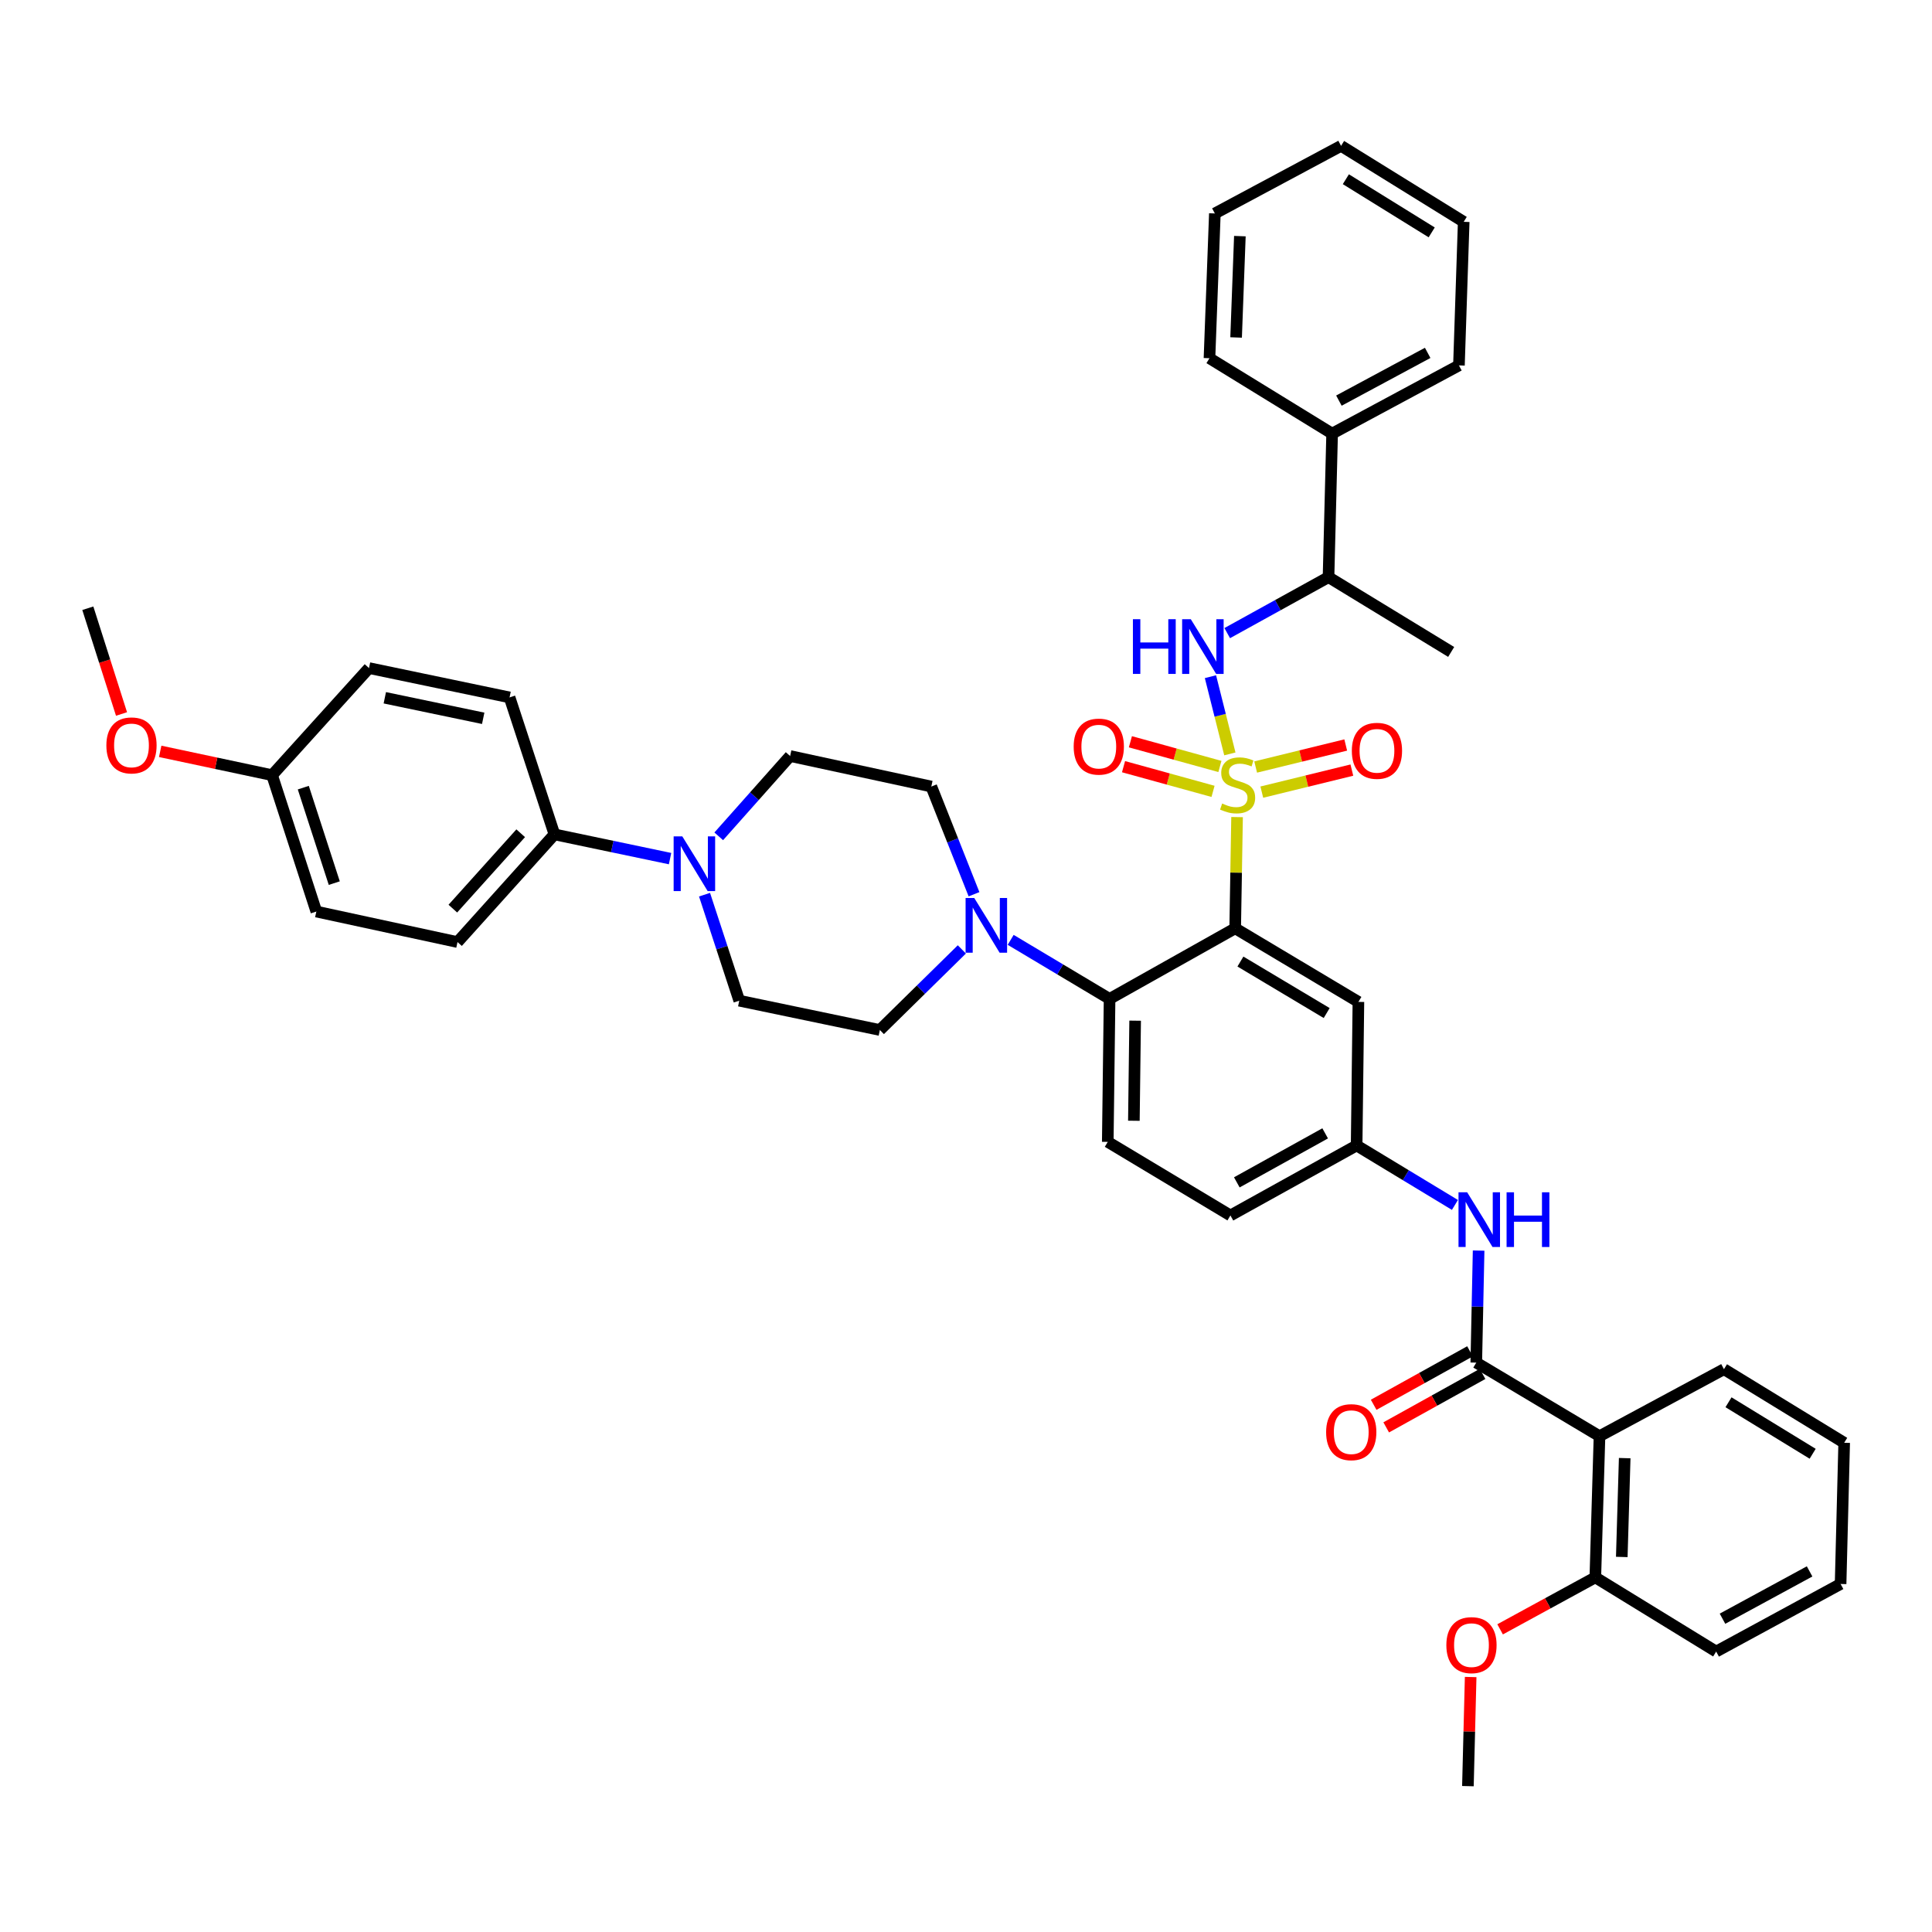 <?xml version='1.0' encoding='iso-8859-1'?>
<svg version='1.1' baseProfile='full'
              xmlns='http://www.w3.org/2000/svg'
                      xmlns:rdkit='http://www.rdkit.org/xml'
                      xmlns:xlink='http://www.w3.org/1999/xlink'
                  xml:space='preserve'
width='1000px' height='1000px' viewBox='0 0 1000 1000'>
<!-- END OF HEADER -->
<rect style='opacity:1.0;fill:#FFFFFF;stroke:none' width='1000' height='1000' x='0' y='0'> </rect>
<path class='bond-0' d='M 640.303,422.918 L 639.816,451.707' style='fill:none;fill-rule:evenodd;stroke:#CCCC00;stroke-width:6px;stroke-linecap:butt;stroke-linejoin:miter;stroke-opacity:1' />
<path class='bond-0' d='M 639.816,451.707 L 639.33,480.496' style='fill:none;fill-rule:evenodd;stroke:#000000;stroke-width:6px;stroke-linecap:butt;stroke-linejoin:miter;stroke-opacity:1' />
<path class='bond-3' d='M 636.574,390.216 L 631.552,370.233' style='fill:none;fill-rule:evenodd;stroke:#CCCC00;stroke-width:6px;stroke-linecap:butt;stroke-linejoin:miter;stroke-opacity:1' />
<path class='bond-3' d='M 631.552,370.233 L 626.53,350.25' style='fill:none;fill-rule:evenodd;stroke:#0000FF;stroke-width:6px;stroke-linecap:butt;stroke-linejoin:miter;stroke-opacity:1' />
<path class='bond-9' d='M 631.42,396.715 L 608.257,390.327' style='fill:none;fill-rule:evenodd;stroke:#CCCC00;stroke-width:6px;stroke-linecap:butt;stroke-linejoin:miter;stroke-opacity:1' />
<path class='bond-9' d='M 608.257,390.327 L 585.094,383.938' style='fill:none;fill-rule:evenodd;stroke:#FF0000;stroke-width:6px;stroke-linecap:butt;stroke-linejoin:miter;stroke-opacity:1' />
<path class='bond-9' d='M 627.864,409.608 L 604.701,403.22' style='fill:none;fill-rule:evenodd;stroke:#CCCC00;stroke-width:6px;stroke-linecap:butt;stroke-linejoin:miter;stroke-opacity:1' />
<path class='bond-9' d='M 604.701,403.22 L 581.538,396.831' style='fill:none;fill-rule:evenodd;stroke:#FF0000;stroke-width:6px;stroke-linecap:butt;stroke-linejoin:miter;stroke-opacity:1' />
<path class='bond-10' d='M 653.11,410.001 L 676.417,404.301' style='fill:none;fill-rule:evenodd;stroke:#CCCC00;stroke-width:6px;stroke-linecap:butt;stroke-linejoin:miter;stroke-opacity:1' />
<path class='bond-10' d='M 676.417,404.301 L 699.724,398.601' style='fill:none;fill-rule:evenodd;stroke:#FF0000;stroke-width:6px;stroke-linecap:butt;stroke-linejoin:miter;stroke-opacity:1' />
<path class='bond-10' d='M 649.933,397.009 L 673.24,391.309' style='fill:none;fill-rule:evenodd;stroke:#CCCC00;stroke-width:6px;stroke-linecap:butt;stroke-linejoin:miter;stroke-opacity:1' />
<path class='bond-10' d='M 673.24,391.309 L 696.546,385.609' style='fill:none;fill-rule:evenodd;stroke:#FF0000;stroke-width:6px;stroke-linecap:butt;stroke-linejoin:miter;stroke-opacity:1' />
<path class='bond-2' d='M 639.33,480.496 L 574.316,517.03' style='fill:none;fill-rule:evenodd;stroke:#000000;stroke-width:6px;stroke-linecap:butt;stroke-linejoin:miter;stroke-opacity:1' />
<path class='bond-7' d='M 639.33,480.496 L 703.11,518.583' style='fill:none;fill-rule:evenodd;stroke:#000000;stroke-width:6px;stroke-linecap:butt;stroke-linejoin:miter;stroke-opacity:1' />
<path class='bond-7' d='M 642.04,497.692 L 686.686,524.352' style='fill:none;fill-rule:evenodd;stroke:#000000;stroke-width:6px;stroke-linecap:butt;stroke-linejoin:miter;stroke-opacity:1' />
<path class='bond-1' d='M 764.119,705.287 L 764.724,676.294' style='fill:none;fill-rule:evenodd;stroke:#000000;stroke-width:6px;stroke-linecap:butt;stroke-linejoin:miter;stroke-opacity:1' />
<path class='bond-1' d='M 764.724,676.294 L 765.33,647.301' style='fill:none;fill-rule:evenodd;stroke:#0000FF;stroke-width:6px;stroke-linecap:butt;stroke-linejoin:miter;stroke-opacity:1' />
<path class='bond-4' d='M 764.119,705.287 L 827.899,743.366' style='fill:none;fill-rule:evenodd;stroke:#000000;stroke-width:6px;stroke-linecap:butt;stroke-linejoin:miter;stroke-opacity:1' />
<path class='bond-15' d='M 760.874,699.44 L 735.941,713.278' style='fill:none;fill-rule:evenodd;stroke:#000000;stroke-width:6px;stroke-linecap:butt;stroke-linejoin:miter;stroke-opacity:1' />
<path class='bond-15' d='M 735.941,713.278 L 711.008,727.115' style='fill:none;fill-rule:evenodd;stroke:#FF0000;stroke-width:6px;stroke-linecap:butt;stroke-linejoin:miter;stroke-opacity:1' />
<path class='bond-15' d='M 767.364,711.134 L 742.431,724.972' style='fill:none;fill-rule:evenodd;stroke:#000000;stroke-width:6px;stroke-linecap:butt;stroke-linejoin:miter;stroke-opacity:1' />
<path class='bond-15' d='M 742.431,724.972 L 717.498,738.809' style='fill:none;fill-rule:evenodd;stroke:#FF0000;stroke-width:6px;stroke-linecap:butt;stroke-linejoin:miter;stroke-opacity:1' />
<path class='bond-5' d='M 574.316,517.03 L 548.721,501.75' style='fill:none;fill-rule:evenodd;stroke:#000000;stroke-width:6px;stroke-linecap:butt;stroke-linejoin:miter;stroke-opacity:1' />
<path class='bond-5' d='M 548.721,501.75 L 523.126,486.471' style='fill:none;fill-rule:evenodd;stroke:#0000FF;stroke-width:6px;stroke-linecap:butt;stroke-linejoin:miter;stroke-opacity:1' />
<path class='bond-11' d='M 574.316,517.03 L 573.38,591.034' style='fill:none;fill-rule:evenodd;stroke:#000000;stroke-width:6px;stroke-linecap:butt;stroke-linejoin:miter;stroke-opacity:1' />
<path class='bond-11' d='M 587.549,528.3 L 586.894,580.102' style='fill:none;fill-rule:evenodd;stroke:#000000;stroke-width:6px;stroke-linecap:butt;stroke-linejoin:miter;stroke-opacity:1' />
<path class='bond-14' d='M 635.209,327.698 L 661.425,313.215' style='fill:none;fill-rule:evenodd;stroke:#0000FF;stroke-width:6px;stroke-linecap:butt;stroke-linejoin:miter;stroke-opacity:1' />
<path class='bond-14' d='M 661.425,313.215 L 687.64,298.733' style='fill:none;fill-rule:evenodd;stroke:#000000;stroke-width:6px;stroke-linecap:butt;stroke-linejoin:miter;stroke-opacity:1' />
<path class='bond-16' d='M 827.899,743.366 L 825.737,816.449' style='fill:none;fill-rule:evenodd;stroke:#000000;stroke-width:6px;stroke-linecap:butt;stroke-linejoin:miter;stroke-opacity:1' />
<path class='bond-16' d='M 840.943,754.724 L 839.429,805.882' style='fill:none;fill-rule:evenodd;stroke:#000000;stroke-width:6px;stroke-linecap:butt;stroke-linejoin:miter;stroke-opacity:1' />
<path class='bond-28' d='M 827.899,743.366 L 892.318,708.69' style='fill:none;fill-rule:evenodd;stroke:#000000;stroke-width:6px;stroke-linecap:butt;stroke-linejoin:miter;stroke-opacity:1' />
<path class='bond-17' d='M 497.856,491.406 L 476.634,512.265' style='fill:none;fill-rule:evenodd;stroke:#0000FF;stroke-width:6px;stroke-linecap:butt;stroke-linejoin:miter;stroke-opacity:1' />
<path class='bond-17' d='M 476.634,512.265 L 455.412,533.124' style='fill:none;fill-rule:evenodd;stroke:#000000;stroke-width:6px;stroke-linecap:butt;stroke-linejoin:miter;stroke-opacity:1' />
<path class='bond-18' d='M 504.149,462.859 L 493.099,434.987' style='fill:none;fill-rule:evenodd;stroke:#0000FF;stroke-width:6px;stroke-linecap:butt;stroke-linejoin:miter;stroke-opacity:1' />
<path class='bond-18' d='M 493.099,434.987 L 482.049,407.116' style='fill:none;fill-rule:evenodd;stroke:#000000;stroke-width:6px;stroke-linecap:butt;stroke-linejoin:miter;stroke-opacity:1' />
<path class='bond-6' d='M 372.019,432.881 L 390.493,412.1' style='fill:none;fill-rule:evenodd;stroke:#0000FF;stroke-width:6px;stroke-linecap:butt;stroke-linejoin:miter;stroke-opacity:1' />
<path class='bond-6' d='M 390.493,412.1 L 408.966,391.32' style='fill:none;fill-rule:evenodd;stroke:#000000;stroke-width:6px;stroke-linecap:butt;stroke-linejoin:miter;stroke-opacity:1' />
<path class='bond-12' d='M 346.824,444.421 L 316.901,438.147' style='fill:none;fill-rule:evenodd;stroke:#0000FF;stroke-width:6px;stroke-linecap:butt;stroke-linejoin:miter;stroke-opacity:1' />
<path class='bond-12' d='M 316.901,438.147 L 286.978,431.873' style='fill:none;fill-rule:evenodd;stroke:#000000;stroke-width:6px;stroke-linecap:butt;stroke-linejoin:miter;stroke-opacity:1' />
<path class='bond-43' d='M 364.665,463.085 L 373.653,490.518' style='fill:none;fill-rule:evenodd;stroke:#0000FF;stroke-width:6px;stroke-linecap:butt;stroke-linejoin:miter;stroke-opacity:1' />
<path class='bond-43' d='M 373.653,490.518 L 382.641,517.951' style='fill:none;fill-rule:evenodd;stroke:#000000;stroke-width:6px;stroke-linecap:butt;stroke-linejoin:miter;stroke-opacity:1' />
<path class='bond-13' d='M 703.11,518.583 L 702.189,592.884' style='fill:none;fill-rule:evenodd;stroke:#000000;stroke-width:6px;stroke-linecap:butt;stroke-linejoin:miter;stroke-opacity:1' />
<path class='bond-8' d='M 753.069,623.67 L 727.629,608.277' style='fill:none;fill-rule:evenodd;stroke:#0000FF;stroke-width:6px;stroke-linecap:butt;stroke-linejoin:miter;stroke-opacity:1' />
<path class='bond-8' d='M 727.629,608.277 L 702.189,592.884' style='fill:none;fill-rule:evenodd;stroke:#000000;stroke-width:6px;stroke-linecap:butt;stroke-linejoin:miter;stroke-opacity:1' />
<path class='bond-24' d='M 573.38,591.034 L 636.863,629.121' style='fill:none;fill-rule:evenodd;stroke:#000000;stroke-width:6px;stroke-linecap:butt;stroke-linejoin:miter;stroke-opacity:1' />
<path class='bond-22' d='M 286.978,431.873 L 236.803,487.614' style='fill:none;fill-rule:evenodd;stroke:#000000;stroke-width:6px;stroke-linecap:butt;stroke-linejoin:miter;stroke-opacity:1' />
<path class='bond-22' d='M 269.512,431.287 L 234.389,470.305' style='fill:none;fill-rule:evenodd;stroke:#000000;stroke-width:6px;stroke-linecap:butt;stroke-linejoin:miter;stroke-opacity:1' />
<path class='bond-23' d='M 286.978,431.873 L 263.752,360.982' style='fill:none;fill-rule:evenodd;stroke:#000000;stroke-width:6px;stroke-linecap:butt;stroke-linejoin:miter;stroke-opacity:1' />
<path class='bond-42' d='M 702.189,592.884 L 636.863,629.121' style='fill:none;fill-rule:evenodd;stroke:#000000;stroke-width:6px;stroke-linecap:butt;stroke-linejoin:miter;stroke-opacity:1' />
<path class='bond-42' d='M 685.902,586.624 L 640.174,611.99' style='fill:none;fill-rule:evenodd;stroke:#000000;stroke-width:6px;stroke-linecap:butt;stroke-linejoin:miter;stroke-opacity:1' />
<path class='bond-21' d='M 687.64,298.733 L 689.505,224.431' style='fill:none;fill-rule:evenodd;stroke:#000000;stroke-width:6px;stroke-linecap:butt;stroke-linejoin:miter;stroke-opacity:1' />
<path class='bond-31' d='M 687.64,298.733 L 751.123,337.444' style='fill:none;fill-rule:evenodd;stroke:#000000;stroke-width:6px;stroke-linecap:butt;stroke-linejoin:miter;stroke-opacity:1' />
<path class='bond-29' d='M 825.737,816.449 L 801.096,829.898' style='fill:none;fill-rule:evenodd;stroke:#000000;stroke-width:6px;stroke-linecap:butt;stroke-linejoin:miter;stroke-opacity:1' />
<path class='bond-29' d='M 801.096,829.898 L 776.455,843.346' style='fill:none;fill-rule:evenodd;stroke:#FF0000;stroke-width:6px;stroke-linecap:butt;stroke-linejoin:miter;stroke-opacity:1' />
<path class='bond-32' d='M 825.737,816.449 L 888.284,854.841' style='fill:none;fill-rule:evenodd;stroke:#000000;stroke-width:6px;stroke-linecap:butt;stroke-linejoin:miter;stroke-opacity:1' />
<path class='bond-19' d='M 455.412,533.124 L 382.641,517.951' style='fill:none;fill-rule:evenodd;stroke:#000000;stroke-width:6px;stroke-linecap:butt;stroke-linejoin:miter;stroke-opacity:1' />
<path class='bond-20' d='M 482.049,407.116 L 408.966,391.32' style='fill:none;fill-rule:evenodd;stroke:#000000;stroke-width:6px;stroke-linecap:butt;stroke-linejoin:miter;stroke-opacity:1' />
<path class='bond-33' d='M 689.505,224.431 L 755.143,189.131' style='fill:none;fill-rule:evenodd;stroke:#000000;stroke-width:6px;stroke-linecap:butt;stroke-linejoin:miter;stroke-opacity:1' />
<path class='bond-33' d='M 693.016,207.358 L 738.963,182.647' style='fill:none;fill-rule:evenodd;stroke:#000000;stroke-width:6px;stroke-linecap:butt;stroke-linejoin:miter;stroke-opacity:1' />
<path class='bond-34' d='M 689.505,224.431 L 626.022,185.416' style='fill:none;fill-rule:evenodd;stroke:#000000;stroke-width:6px;stroke-linecap:butt;stroke-linejoin:miter;stroke-opacity:1' />
<path class='bond-26' d='M 236.803,487.614 L 163.735,471.818' style='fill:none;fill-rule:evenodd;stroke:#000000;stroke-width:6px;stroke-linecap:butt;stroke-linejoin:miter;stroke-opacity:1' />
<path class='bond-27' d='M 263.752,360.982 L 190.996,345.795' style='fill:none;fill-rule:evenodd;stroke:#000000;stroke-width:6px;stroke-linecap:butt;stroke-linejoin:miter;stroke-opacity:1' />
<path class='bond-27' d='M 250.105,371.796 L 199.176,361.165' style='fill:none;fill-rule:evenodd;stroke:#000000;stroke-width:6px;stroke-linecap:butt;stroke-linejoin:miter;stroke-opacity:1' />
<path class='bond-25' d='M 140.828,401.224 L 190.996,345.795' style='fill:none;fill-rule:evenodd;stroke:#000000;stroke-width:6px;stroke-linecap:butt;stroke-linejoin:miter;stroke-opacity:1' />
<path class='bond-30' d='M 140.828,401.224 L 111.872,395.063' style='fill:none;fill-rule:evenodd;stroke:#000000;stroke-width:6px;stroke-linecap:butt;stroke-linejoin:miter;stroke-opacity:1' />
<path class='bond-30' d='M 111.872,395.063 L 82.917,388.901' style='fill:none;fill-rule:evenodd;stroke:#FF0000;stroke-width:6px;stroke-linecap:butt;stroke-linejoin:miter;stroke-opacity:1' />
<path class='bond-45' d='M 140.828,401.224 L 163.735,471.818' style='fill:none;fill-rule:evenodd;stroke:#000000;stroke-width:6px;stroke-linecap:butt;stroke-linejoin:miter;stroke-opacity:1' />
<path class='bond-45' d='M 156.985,407.685 L 173.02,457.101' style='fill:none;fill-rule:evenodd;stroke:#000000;stroke-width:6px;stroke-linecap:butt;stroke-linejoin:miter;stroke-opacity:1' />
<path class='bond-37' d='M 892.318,708.69 L 954.545,746.777' style='fill:none;fill-rule:evenodd;stroke:#000000;stroke-width:6px;stroke-linecap:butt;stroke-linejoin:miter;stroke-opacity:1' />
<path class='bond-37' d='M 894.67,725.81 L 938.229,752.471' style='fill:none;fill-rule:evenodd;stroke:#000000;stroke-width:6px;stroke-linecap:butt;stroke-linejoin:miter;stroke-opacity:1' />
<path class='bond-35' d='M 761.211,868.025 L 760.499,896.265' style='fill:none;fill-rule:evenodd;stroke:#FF0000;stroke-width:6px;stroke-linecap:butt;stroke-linejoin:miter;stroke-opacity:1' />
<path class='bond-35' d='M 760.499,896.265 L 759.787,924.505' style='fill:none;fill-rule:evenodd;stroke:#000000;stroke-width:6px;stroke-linecap:butt;stroke-linejoin:miter;stroke-opacity:1' />
<path class='bond-36' d='M 62.9,369.559 L 54.177,342.193' style='fill:none;fill-rule:evenodd;stroke:#FF0000;stroke-width:6px;stroke-linecap:butt;stroke-linejoin:miter;stroke-opacity:1' />
<path class='bond-36' d='M 54.177,342.193 L 45.455,314.826' style='fill:none;fill-rule:evenodd;stroke:#000000;stroke-width:6px;stroke-linecap:butt;stroke-linejoin:miter;stroke-opacity:1' />
<path class='bond-38' d='M 888.284,854.841 L 952.688,819.86' style='fill:none;fill-rule:evenodd;stroke:#000000;stroke-width:6px;stroke-linecap:butt;stroke-linejoin:miter;stroke-opacity:1' />
<path class='bond-38' d='M 891.561,837.841 L 936.644,813.354' style='fill:none;fill-rule:evenodd;stroke:#000000;stroke-width:6px;stroke-linecap:butt;stroke-linejoin:miter;stroke-opacity:1' />
<path class='bond-40' d='M 755.143,189.131 L 757.61,114.815' style='fill:none;fill-rule:evenodd;stroke:#000000;stroke-width:6px;stroke-linecap:butt;stroke-linejoin:miter;stroke-opacity:1' />
<path class='bond-39' d='M 626.022,185.416 L 628.809,110.483' style='fill:none;fill-rule:evenodd;stroke:#000000;stroke-width:6px;stroke-linecap:butt;stroke-linejoin:miter;stroke-opacity:1' />
<path class='bond-39' d='M 639.805,174.673 L 641.756,122.22' style='fill:none;fill-rule:evenodd;stroke:#000000;stroke-width:6px;stroke-linecap:butt;stroke-linejoin:miter;stroke-opacity:1' />
<path class='bond-46' d='M 954.545,746.777 L 952.688,819.86' style='fill:none;fill-rule:evenodd;stroke:#000000;stroke-width:6px;stroke-linecap:butt;stroke-linejoin:miter;stroke-opacity:1' />
<path class='bond-44' d='M 628.809,110.483 L 694.134,75.495' style='fill:none;fill-rule:evenodd;stroke:#000000;stroke-width:6px;stroke-linecap:butt;stroke-linejoin:miter;stroke-opacity:1' />
<path class='bond-41' d='M 757.61,114.815 L 694.134,75.495' style='fill:none;fill-rule:evenodd;stroke:#000000;stroke-width:6px;stroke-linecap:butt;stroke-linejoin:miter;stroke-opacity:1' />
<path class='bond-41' d='M 741.046,120.286 L 696.613,92.762' style='fill:none;fill-rule:evenodd;stroke:#000000;stroke-width:6px;stroke-linecap:butt;stroke-linejoin:miter;stroke-opacity:1' />
<path  class='atom-0' d='M 632.585 415.9
Q 632.905 416.02, 634.225 416.58
Q 635.545 417.14, 636.985 417.5
Q 638.465 417.82, 639.905 417.82
Q 642.585 417.82, 644.145 416.54
Q 645.705 415.22, 645.705 412.94
Q 645.705 411.38, 644.905 410.42
Q 644.145 409.46, 642.945 408.94
Q 641.745 408.42, 639.745 407.82
Q 637.225 407.06, 635.705 406.34
Q 634.225 405.62, 633.145 404.1
Q 632.105 402.58, 632.105 400.02
Q 632.105 396.46, 634.505 394.26
Q 636.945 392.06, 641.745 392.06
Q 645.025 392.06, 648.745 393.62
L 647.825 396.7
Q 644.425 395.3, 641.865 395.3
Q 639.105 395.3, 637.585 396.46
Q 636.065 397.58, 636.105 399.54
Q 636.105 401.06, 636.865 401.98
Q 637.665 402.9, 638.785 403.42
Q 639.945 403.94, 641.865 404.54
Q 644.425 405.34, 645.945 406.14
Q 647.465 406.94, 648.545 408.58
Q 649.665 410.18, 649.665 412.94
Q 649.665 416.86, 647.025 418.98
Q 644.425 421.06, 640.065 421.06
Q 637.545 421.06, 635.625 420.5
Q 633.745 419.98, 631.505 419.06
L 632.585 415.9
' fill='#CCCC00'/>
<path  class='atom-4' d='M 586.392 320.497
L 590.232 320.497
L 590.232 332.537
L 604.712 332.537
L 604.712 320.497
L 608.552 320.497
L 608.552 348.817
L 604.712 348.817
L 604.712 335.737
L 590.232 335.737
L 590.232 348.817
L 586.392 348.817
L 586.392 320.497
' fill='#0000FF'/>
<path  class='atom-4' d='M 616.352 320.497
L 625.632 335.497
Q 626.552 336.977, 628.032 339.657
Q 629.512 342.337, 629.592 342.497
L 629.592 320.497
L 633.352 320.497
L 633.352 348.817
L 629.472 348.817
L 619.512 332.417
Q 618.352 330.497, 617.112 328.297
Q 615.912 326.097, 615.552 325.417
L 615.552 348.817
L 611.872 348.817
L 611.872 320.497
L 616.352 320.497
' fill='#0000FF'/>
<path  class='atom-6' d='M 504.268 464.79
L 513.548 479.79
Q 514.468 481.27, 515.948 483.95
Q 517.428 486.63, 517.508 486.79
L 517.508 464.79
L 521.268 464.79
L 521.268 493.11
L 517.388 493.11
L 507.428 476.71
Q 506.268 474.79, 505.028 472.59
Q 503.828 470.39, 503.468 469.71
L 503.468 493.11
L 499.788 493.11
L 499.788 464.79
L 504.268 464.79
' fill='#0000FF'/>
<path  class='atom-7' d='M 353.155 432.9
L 362.435 447.9
Q 363.355 449.38, 364.835 452.06
Q 366.315 454.74, 366.395 454.9
L 366.395 432.9
L 370.155 432.9
L 370.155 461.22
L 366.275 461.22
L 356.315 444.82
Q 355.155 442.9, 353.915 440.7
Q 352.715 438.5, 352.355 437.82
L 352.355 461.22
L 348.675 461.22
L 348.675 432.9
L 353.155 432.9
' fill='#0000FF'/>
<path  class='atom-9' d='M 759.404 617.13
L 768.684 632.13
Q 769.604 633.61, 771.084 636.29
Q 772.564 638.97, 772.644 639.13
L 772.644 617.13
L 776.404 617.13
L 776.404 645.45
L 772.524 645.45
L 762.564 629.05
Q 761.404 627.13, 760.164 624.93
Q 758.964 622.73, 758.604 622.05
L 758.604 645.45
L 754.924 645.45
L 754.924 617.13
L 759.404 617.13
' fill='#0000FF'/>
<path  class='atom-9' d='M 779.804 617.13
L 783.644 617.13
L 783.644 629.17
L 798.124 629.17
L 798.124 617.13
L 801.964 617.13
L 801.964 645.45
L 798.124 645.45
L 798.124 632.37
L 783.644 632.37
L 783.644 645.45
L 779.804 645.45
L 779.804 617.13
' fill='#0000FF'/>
<path  class='atom-10' d='M 555.736 386.444
Q 555.736 379.644, 559.096 375.844
Q 562.456 372.044, 568.736 372.044
Q 575.016 372.044, 578.376 375.844
Q 581.736 379.644, 581.736 386.444
Q 581.736 393.324, 578.336 397.244
Q 574.936 401.124, 568.736 401.124
Q 562.496 401.124, 559.096 397.244
Q 555.736 393.364, 555.736 386.444
M 568.736 397.924
Q 573.056 397.924, 575.376 395.044
Q 577.736 392.124, 577.736 386.444
Q 577.736 380.884, 575.376 378.084
Q 573.056 375.244, 568.736 375.244
Q 564.416 375.244, 562.056 378.044
Q 559.736 380.844, 559.736 386.444
Q 559.736 392.164, 562.056 395.044
Q 564.416 397.924, 568.736 397.924
' fill='#FF0000'/>
<path  class='atom-11' d='M 699.71 388.621
Q 699.71 381.821, 703.07 378.021
Q 706.43 374.221, 712.71 374.221
Q 718.99 374.221, 722.35 378.021
Q 725.71 381.821, 725.71 388.621
Q 725.71 395.501, 722.31 399.421
Q 718.91 403.301, 712.71 403.301
Q 706.47 403.301, 703.07 399.421
Q 699.71 395.541, 699.71 388.621
M 712.71 400.101
Q 717.03 400.101, 719.35 397.221
Q 721.71 394.301, 721.71 388.621
Q 721.71 383.061, 719.35 380.261
Q 717.03 377.421, 712.71 377.421
Q 708.39 377.421, 706.03 380.221
Q 703.71 383.021, 703.71 388.621
Q 703.71 394.341, 706.03 397.221
Q 708.39 400.101, 712.71 400.101
' fill='#FF0000'/>
<path  class='atom-16' d='M 686.402 741.284
Q 686.402 734.484, 689.762 730.684
Q 693.122 726.884, 699.402 726.884
Q 705.682 726.884, 709.042 730.684
Q 712.402 734.484, 712.402 741.284
Q 712.402 748.164, 709.002 752.084
Q 705.602 755.964, 699.402 755.964
Q 693.162 755.964, 689.762 752.084
Q 686.402 748.204, 686.402 741.284
M 699.402 752.764
Q 703.722 752.764, 706.042 749.884
Q 708.402 746.964, 708.402 741.284
Q 708.402 735.724, 706.042 732.924
Q 703.722 730.084, 699.402 730.084
Q 695.082 730.084, 692.722 732.884
Q 690.402 735.684, 690.402 741.284
Q 690.402 747.004, 692.722 749.884
Q 695.082 752.764, 699.402 752.764
' fill='#FF0000'/>
<path  class='atom-30' d='M 748.63 851.518
Q 748.63 844.718, 751.99 840.918
Q 755.35 837.118, 761.63 837.118
Q 767.91 837.118, 771.27 840.918
Q 774.63 844.718, 774.63 851.518
Q 774.63 858.398, 771.23 862.318
Q 767.83 866.198, 761.63 866.198
Q 755.39 866.198, 751.99 862.318
Q 748.63 858.438, 748.63 851.518
M 761.63 862.998
Q 765.95 862.998, 768.27 860.118
Q 770.63 857.198, 770.63 851.518
Q 770.63 845.958, 768.27 843.158
Q 765.95 840.318, 761.63 840.318
Q 757.31 840.318, 754.95 843.118
Q 752.63 845.918, 752.63 851.518
Q 752.63 857.238, 754.95 860.118
Q 757.31 862.998, 761.63 862.998
' fill='#FF0000'/>
<path  class='atom-31' d='M 55.057 385.82
Q 55.057 379.02, 58.417 375.22
Q 61.777 371.42, 68.057 371.42
Q 74.337 371.42, 77.697 375.22
Q 81.057 379.02, 81.057 385.82
Q 81.057 392.7, 77.657 396.62
Q 74.257 400.5, 68.057 400.5
Q 61.817 400.5, 58.417 396.62
Q 55.057 392.74, 55.057 385.82
M 68.057 397.3
Q 72.377 397.3, 74.697 394.42
Q 77.057 391.5, 77.057 385.82
Q 77.057 380.26, 74.697 377.46
Q 72.377 374.62, 68.057 374.62
Q 63.737 374.62, 61.377 377.42
Q 59.057 380.22, 59.057 385.82
Q 59.057 391.54, 61.377 394.42
Q 63.737 397.3, 68.057 397.3
' fill='#FF0000'/>
</svg>
